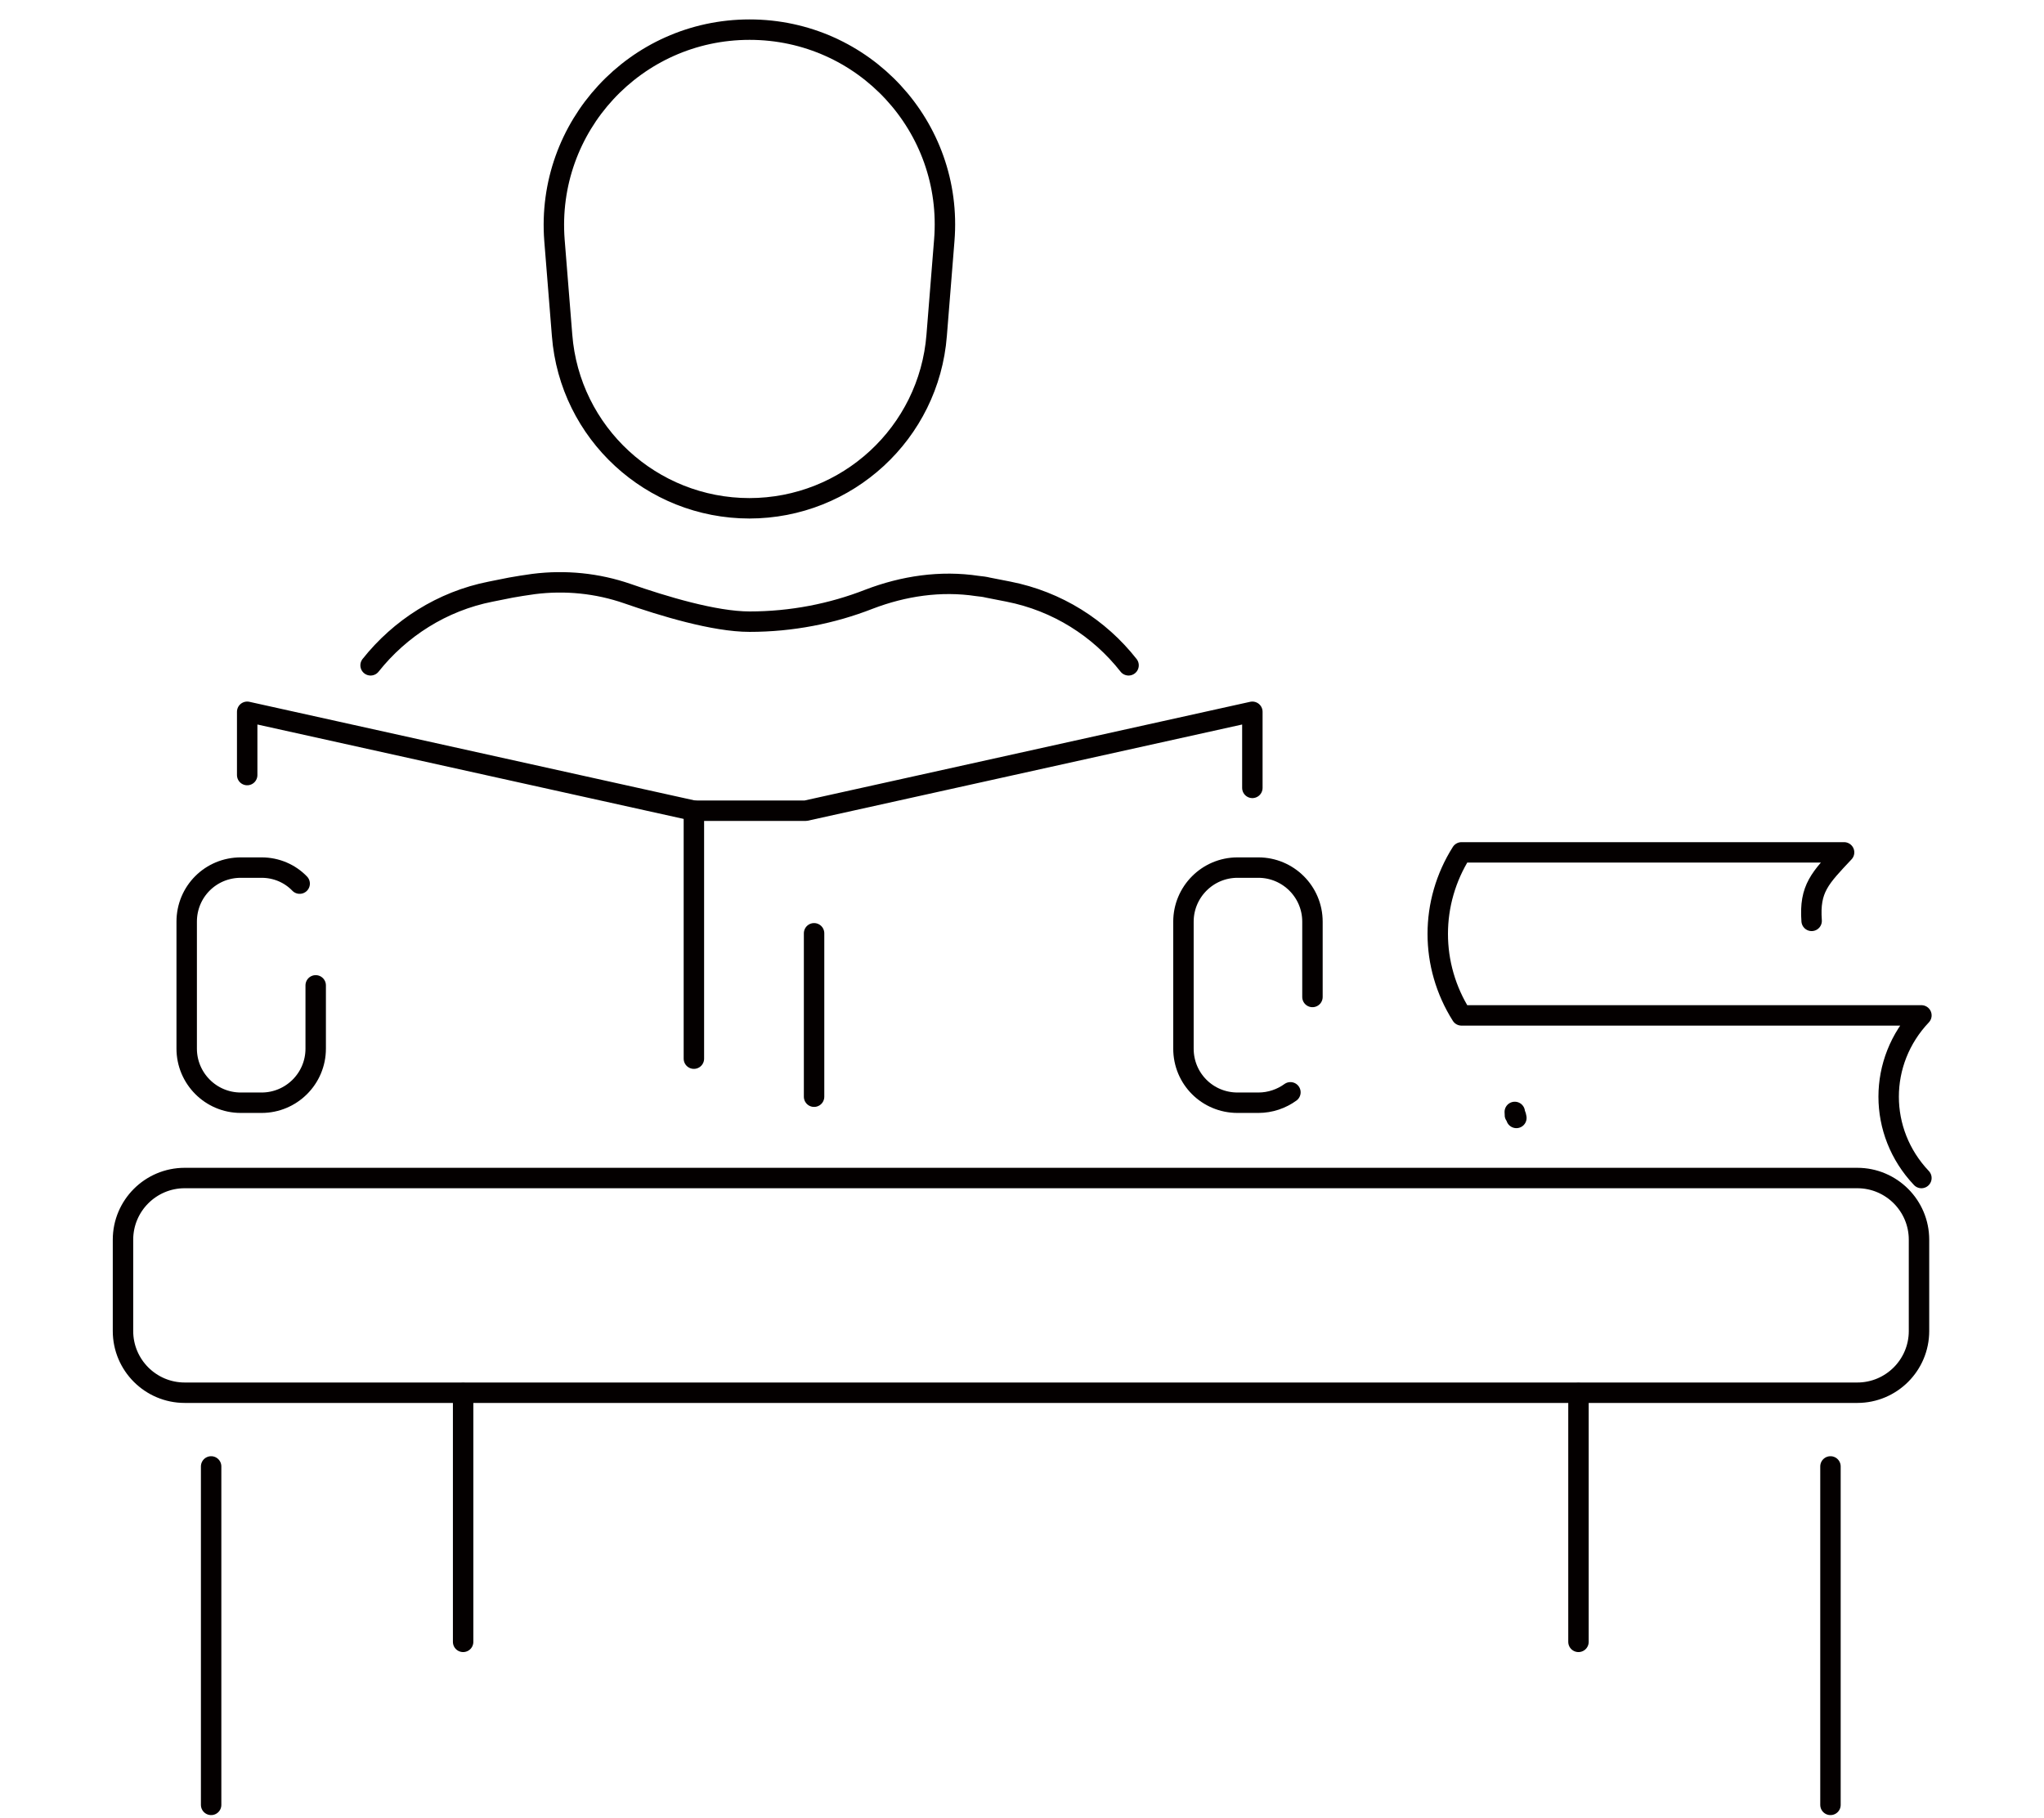<?xml version="1.0" encoding="UTF-8"?>
<svg id="_繝ｬ繧､繝､繝ｼ_1" data-name="繝ｬ繧､繝､繝ｼ 1" xmlns="http://www.w3.org/2000/svg" xmlns:xlink="http://www.w3.org/1999/xlink" viewBox="0 0 51.02 45.39">
  <defs>
    <style>
      .cls-1, .cls-2 {
        fill: none;
      }

      .cls-2 {
        stroke: #040000;
        stroke-linecap: round;
        stroke-linejoin: round;
        stroke-width: .51px;
      }

      .cls-3 {
        clip-path: url(#clippath);
      }
    </style>
    <clipPath id="clippath">
      <rect class="cls-1" width="51.02" height="45.39"/>
    </clipPath>
  </defs>
  <g class="cls-3">
    <path class="cls-2" d="M18.71,12.69h0c-2.45,0-4.49-1.88-4.68-4.32l-.19-2.37c-.22-2.84,2.02-5.26,4.87-5.26s5.09,2.42,4.86,5.26l-.19,2.37c-.19,2.44-2.23,4.32-4.68,4.32Z"/>
    <path class="cls-2" d="M7.88,24.6v1.58c0,.75-.61,1.35-1.35,1.35h-.52c-.75,0-1.35-.61-1.35-1.35v-3.17c0-.75.6-1.35,1.35-1.35h.52c.37,0,.71.15.95.4"/>
    <polyline class="cls-2" points="31.26 19.67 31.26 17.77 20.11 20.24 17.32 20.24 6.17 17.77 6.17 19.35"/>
    <path class="cls-2" d="M32.76,24.89v-1.88c0-.75-.61-1.35-1.35-1.35h-.52c-.75,0-1.35.61-1.35,1.35v3.17c0,.75.6,1.35,1.35,1.35h.52c.3,0,.58-.1.8-.26"/>
    <line class="cls-2" x1="17.32" y1="20.24" x2="17.32" y2="26.43"/>
    <line class="cls-2" x1="20.32" y1="27.38" x2="20.32" y2="23.3"/>
    <path class="cls-2" d="M4.61,29.41h41.75c.85,0,1.54.69,1.54,1.54v2.28c0,.85-.69,1.54-1.54,1.54H4.61c-.85,0-1.54-.69-1.54-1.54v-2.28c0-.85.69-1.54,1.54-1.54Z"/>
    <line class="cls-2" x1="5.27" y1="45.06" x2="5.27" y2="36.61"/>
    <line class="cls-2" x1="45.69" y1="36.61" x2="45.69" y2="45.06"/>
    <path class="cls-2" d="M47.96,29.41c-1.09-1.15-1.09-2.91,0-4.06h-11.48c-.79-1.25-.79-2.82,0-4.07h9.55c-.6.64-.87.9-.81,1.71"/>
    <path class="cls-2" d="M37.81,27.76c0,.18.01-.03.04.15"/>
    <line class="cls-2" x1="39.4" y1="34.78" x2="39.4" y2="40.99"/>
    <line class="cls-2" x1="11.56" y1="34.78" x2="11.56" y2="40.99"/>
    <path class="cls-2" d="M28.17,16.61c-.73-.93-1.78-1.6-3-1.84l-.51-.1c-.08-.02-.16-.03-.26-.04-.92-.14-1.85,0-2.71.33-.92.36-1.93.56-2.98.56-.88,0-2.16-.39-3.05-.7-.75-.26-1.55-.34-2.34-.24-.21.03-.41.06-.57.09l-.5.1c-1.22.24-2.27.92-3,1.84"/>
  </g>
</svg>